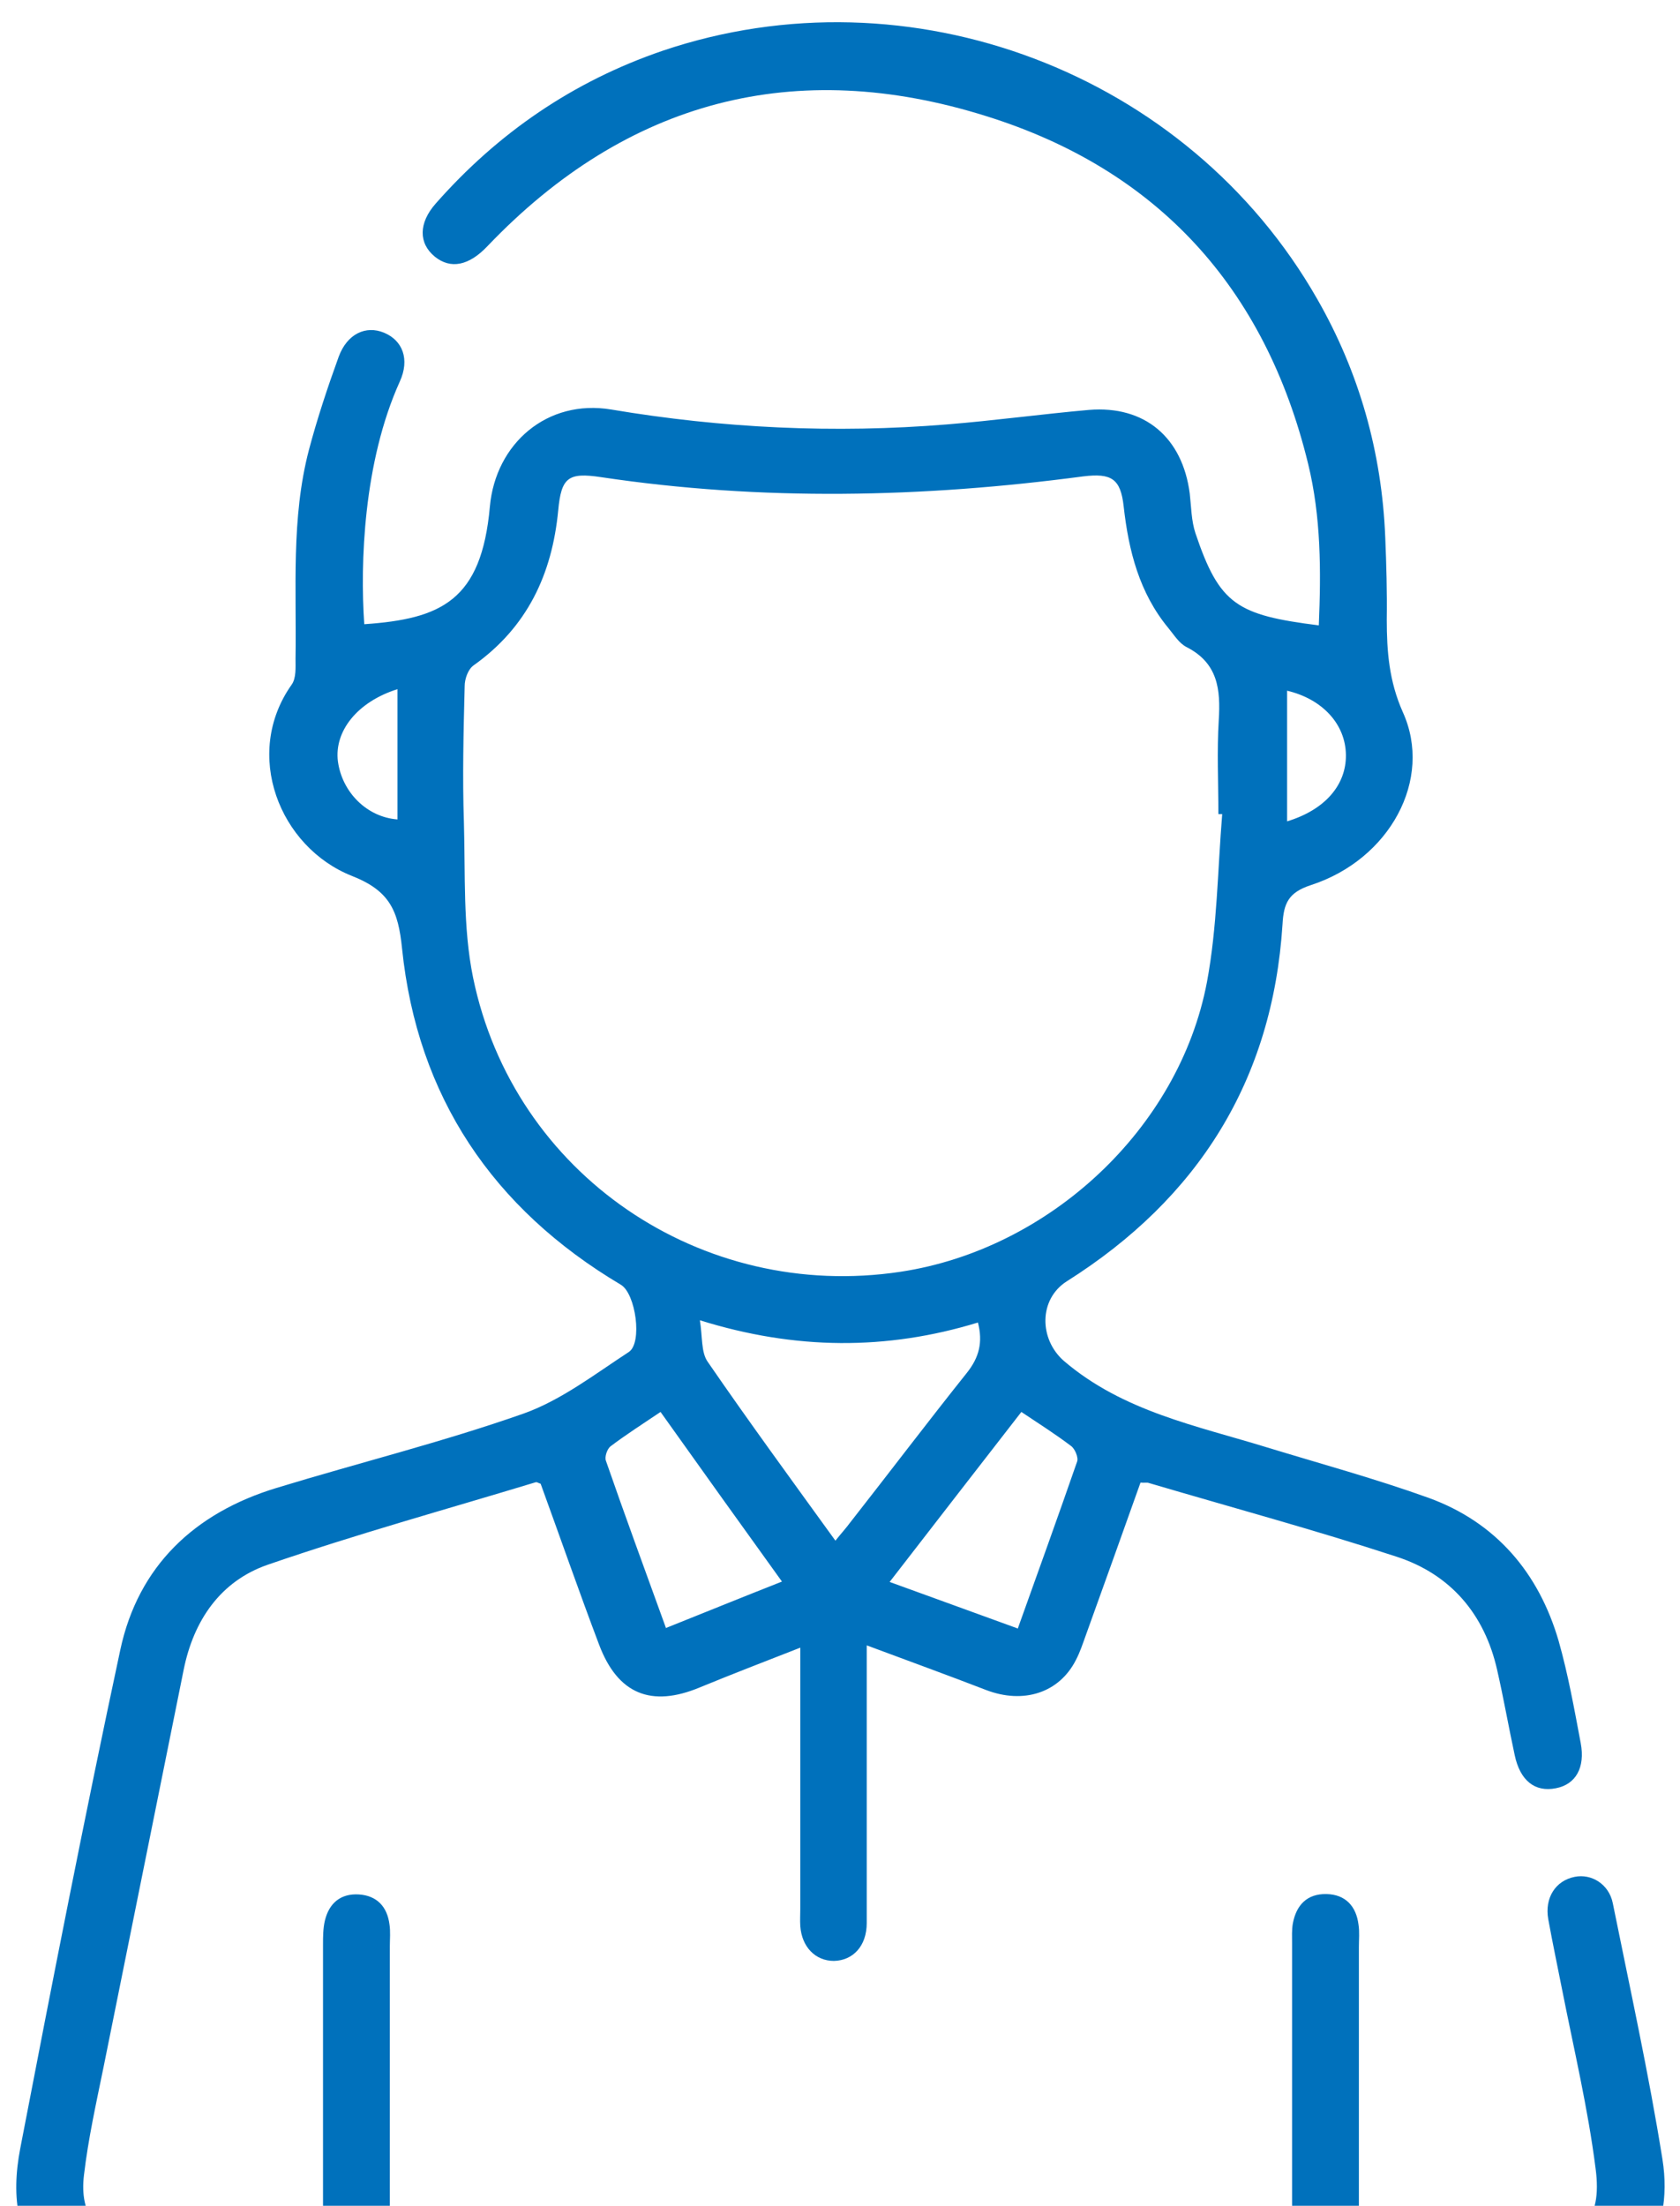 <?xml version="1.0" encoding="UTF-8"?>
<svg id="_レイヤー_2" data-name="レイヤー 2" xmlns="http://www.w3.org/2000/svg" xmlns:xlink="http://www.w3.org/1999/xlink" viewBox="0 0 44 57.74">
  <defs>
    <style>
      .cls-1 {
        fill: #0071bc;
      }

      .cls-2 {
        clip-path: url(#clippath);
      }

      .cls-3 {
        fill: none;
      }
    </style>
    <clipPath id="clippath">
      <rect class="cls-3" width="44" height="57.74"/>
    </clipPath>
  </defs>
  <g id="_レイヤー_1-2" data-name="レイヤー 1">
    <g class="cls-2">
      <g>
        <path class="cls-1" d="M3.31,60.46c-.61-.28-1.3-.46-1.81-.86-1.09-.85-1.21-2.11-.97-3.36,.84-4.36,1.69-8.71,2.62-13.05,.47-2.2,1.95-3.59,4.09-4.24,2.16-.66,4.35-1.2,6.48-1.95,.98-.35,1.86-1.03,2.75-1.61,.36-.24,.18-1.53-.21-1.76-3.35-1.99-5.33-4.92-5.73-8.8-.1-.99-.32-1.51-1.31-1.9-1.9-.75-2.87-3.19-1.58-5.01,.12-.17,.1-.45,.1-.67,.03-1.83-.12-3.67,.35-5.47,.22-.83,.49-1.64,.78-2.44,.22-.6,.71-.83,1.19-.63,.48,.2,.68,.69,.41,1.28-.95,2.1-1.04,4.75-.93,6.35,2.02-.14,3.07-.62,3.29-3.08,.15-1.65,1.5-2.82,3.18-2.54,2.91,.49,5.85,.63,8.79,.39,1.24-.1,2.48-.27,3.72-.38,1.46-.12,2.45,.72,2.64,2.19,.04,.35,.04,.71,.15,1.04,.63,1.87,1.09,2.14,3.23,2.41,.06-1.42,.06-2.84-.28-4.23-1.12-4.6-3.94-7.7-8.43-9.1-5-1.57-9.41-.42-13.06,3.4-.49,.52-.97,.61-1.38,.28-.43-.35-.43-.88,.02-1.39,1.63-1.85,3.6-3.2,5.94-4,6.47-2.19,13.76,.56,17.15,6.5,1.1,1.92,1.69,4.01,1.78,6.23,.03,.72,.05,1.44,.04,2.16,0,.83,.06,1.61,.42,2.42,.8,1.76-.34,3.86-2.41,4.53-.58,.19-.71,.47-.74,1.02-.26,4.09-2.21,7.18-5.65,9.35-.74,.47-.73,1.52-.07,2.09,1.55,1.32,3.47,1.69,5.32,2.26,1.41,.43,2.84,.82,4.23,1.32,1.76,.64,2.88,1.96,3.4,3.74,.25,.88,.41,1.78,.58,2.68,.12,.64-.13,1.08-.65,1.18-.55,.11-.94-.2-1.08-.87-.16-.74-.29-1.49-.46-2.23-.33-1.46-1.22-2.5-2.63-2.96-2.14-.7-4.32-1.29-6.49-1.93-.05-.02-.11,0-.22-.01-.47,1.32-.95,2.66-1.43,3.99-.08,.22-.15,.44-.26,.65-.44,.87-1.38,1.16-2.35,.79-1.01-.39-2.03-.76-3.13-1.17,0,.3,0,.51,0,.72,0,2.18,0,4.36,0,6.55,0,.6-.36,.98-.86,.99-.48,0-.84-.36-.88-.91-.01-.15,0-.31,0-.47,0-2.03,0-4.05,0-6.08v-.74c-.92,.36-1.78,.69-2.63,1.04-1.27,.53-2.15,.18-2.64-1.12-.53-1.4-1.02-2.81-1.53-4.21-.06-.02-.1-.05-.13-.04-2.34,.71-4.7,1.36-7.02,2.16-1.24,.43-1.94,1.46-2.2,2.75-.7,3.47-1.4,6.94-2.1,10.41-.19,.93-.4,1.87-.51,2.81-.13,1.05,.37,1.7,1.41,1.74,1.59,.06,3.19,.02,4.85,.02v-.71c0-2.36,0-4.72,0-7.07,0-.21,0-.43,.05-.64,.11-.45,.41-.71,.89-.68,.47,.03,.74,.32,.8,.78,.03,.19,.01,.39,.01,.58,0,2.55,0,5.1,0,7.76h1.86c.31,0,.62,0,.94,0,.49-.01,.95,.03,1.17,.56,.22,.54-.11,.87-.47,1.19H3.31ZM32.02,21.31h-.11c0-.83-.04-1.65,.01-2.46,.05-.8-.02-1.49-.84-1.91-.2-.1-.33-.32-.48-.5-.76-.92-1.04-2.02-1.17-3.18-.08-.73-.32-.88-1.06-.79-4.21,.56-8.42,.65-12.63,.02-.86-.13-1.04,.01-1.12,.87-.16,1.67-.81,3.06-2.22,4.06-.14,.1-.23,.35-.23,.54-.03,1.19-.06,2.38-.02,3.56,.04,1.36-.03,2.75,.24,4.07,1.06,5.15,5.98,8.49,11.2,7.7,3.89-.59,7.29-3.74,8.02-7.58,.27-1.44,.28-2.93,.4-4.4Zm-6.41,13.31c-2.39,.73-4.78,.72-7.28-.06,.07,.43,.03,.83,.2,1.08,1.08,1.57,2.2,3.1,3.35,4.69,.15-.19,.28-.33,.39-.48,1.02-1.3,2.02-2.62,3.05-3.91,.32-.4,.43-.8,.29-1.33Zm1.05,8c.53-1.48,1.05-2.92,1.55-4.36,.04-.11-.06-.34-.16-.41-.41-.31-.85-.59-1.3-.89-1.16,1.49-2.28,2.94-3.45,4.45,1.15,.42,2.24,.81,3.36,1.22Zm-9.23,0c1.05-.42,2.01-.81,3.05-1.22-1.08-1.5-2.12-2.95-3.18-4.44-.46,.31-.9,.59-1.31,.9-.09,.07-.16,.28-.12,.38,.5,1.44,1.03,2.88,1.57,4.37Zm-7.02-24.58c-1.05,.33-1.66,1.1-1.56,1.89,.11,.81,.76,1.46,1.56,1.52v-3.41Zm23.3,3.46c.99-.3,1.55-.95,1.54-1.74-.01-.8-.61-1.46-1.54-1.68v3.42Z"/>
        <path class="cls-1" d="M17.23,60.46c-.43-.27-.74-.61-.56-1.15,.18-.54,.64-.61,1.14-.61,5.08,0,10.16,0,15.25,0h.78c0-.24,0-.44,0-.65,0-2.39,0-4.79,0-7.18,0-.17-.01-.35,.02-.52,.09-.48,.37-.78,.88-.77,.5,.01,.78,.32,.84,.8,.03,.19,.01,.39,.01,.58,0,2.55,0,5.1,0,7.73,.47,0,.91,0,1.35,0,1.03,0,2.06,.02,3.1,0,1.38-.03,1.93-.55,1.75-1.92-.2-1.58-.57-3.13-.88-4.7-.12-.61-.25-1.22-.36-1.83-.1-.56,.19-1.01,.69-1.11,.44-.09,.9,.19,1,.69,.45,2.23,.94,4.45,1.3,6.7,.32,2-.73,3.55-2.65,3.86-.05,0-.1,.05-.15,.08H17.23Z"/>
      </g>
    </g>
  </g>
</svg>